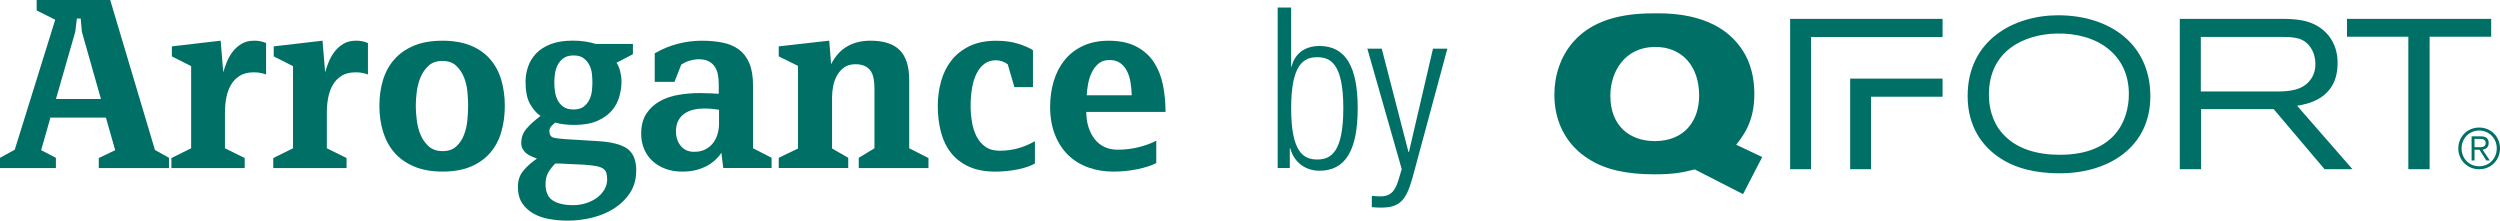 <?xml version="1.0" encoding="UTF-8"?> <svg xmlns="http://www.w3.org/2000/svg" id="uuid-b8ce2ee3-8c5f-4c89-849a-73bdc3013a7d" data-name="Logo" viewBox="0 0 947.08 83.58"><defs><style> .uuid-f4463fb5-62ef-4826-8c89-d2acedf1948d { fill: #007067; } </style></defs><g><path class="uuid-f4463fb5-62ef-4826-8c89-d2acedf1948d" d="m37.42,63.66v-3.79l6.22-2.98-3.52-12.35h-21.01l-3.52,12.35,5.59,2.89v3.88H0v-3.88l5.59-3.07L20.92,7.48l-7.03-3.52V0h27.86l16.95,56.81,5.32,2.98v3.88h-26.6Zm-6.4-51.58l-.45-5.05h-1.44l-.63,5.05-7.3,25.43h17.04l-7.21-25.43Z"></path><path class="uuid-f4463fb5-62ef-4826-8c89-d2acedf1948d" d="m100.81,28.22c-.66-.24-1.35-.44-2.07-.59-.72-.15-1.59-.23-2.61-.23-2.1,0-3.85.42-5.23,1.26-1.38.84-2.49,1.97-3.34,3.38-.84,1.41-1.44,3.04-1.8,4.87-.36,1.83-.54,3.77-.54,5.82v13.44l7.48,3.7v3.79h-27.77v-3.79l7.48-3.7v-31.11l-7.3-3.7v-3.79l18.48-2.16.99,11.99c.3-1.08.72-2.31,1.26-3.7.54-1.38,1.26-2.69,2.16-3.92.9-1.23,2.03-2.27,3.38-3.11,1.35-.84,3.02-1.26,5-1.26,1.62,0,3.1.3,4.42.9v11.9Z"></path><path class="uuid-f4463fb5-62ef-4826-8c89-d2acedf1948d" d="m139.4,28.22c-.66-.24-1.35-.44-2.07-.59-.72-.15-1.59-.23-2.61-.23-2.1,0-3.85.42-5.23,1.26-1.38.84-2.5,1.97-3.34,3.38-.84,1.41-1.44,3.04-1.8,4.87-.36,1.83-.54,3.77-.54,5.82v13.44l7.48,3.7v3.79h-27.77v-3.79l7.48-3.7v-31.11l-7.3-3.7v-3.79l18.48-2.16.99,11.99c.3-1.08.72-2.31,1.26-3.7.54-1.38,1.26-2.69,2.16-3.92.9-1.23,2.03-2.27,3.38-3.11,1.35-.84,3.02-1.26,5-1.26,1.62,0,3.1.3,4.42.9v11.9Z"></path><path class="uuid-f4463fb5-62ef-4826-8c89-d2acedf1948d" d="m191.24,40.12c0,3.49-.44,6.75-1.31,9.78-.87,3.04-2.25,5.67-4.15,7.89-1.89,2.22-4.33,3.98-7.3,5.27-2.98,1.29-6.57,1.94-10.78,1.94s-7.83-.65-10.86-1.94c-3.04-1.29-5.52-3.05-7.44-5.27-1.92-2.22-3.35-4.85-4.28-7.89-.93-3.03-1.4-6.3-1.4-9.78s.45-6.73,1.35-9.74c.9-3,2.33-5.62,4.28-7.84,1.95-2.22,4.43-3.97,7.44-5.23,3.01-1.26,6.61-1.89,10.82-1.89s7.81.63,10.82,1.89c3.01,1.26,5.46,3.01,7.35,5.23,1.89,2.22,3.28,4.84,4.15,7.84.87,3.01,1.31,6.25,1.31,9.74Zm-13.89,0c0-1.56-.09-3.32-.27-5.28-.18-1.95-.62-3.8-1.31-5.54-.69-1.74-1.68-3.21-2.98-4.42-1.29-1.2-3.02-1.8-5.18-1.8s-3.91.6-5.23,1.8c-1.32,1.2-2.34,2.67-3.07,4.42-.72,1.74-1.2,3.59-1.44,5.54-.24,1.95-.36,3.71-.36,5.28s.12,3.34.36,5.32c.24,1.98.72,3.85,1.44,5.59.72,1.74,1.76,3.22,3.11,4.42,1.35,1.2,3.11,1.8,5.27,1.8s3.89-.6,5.18-1.8c1.29-1.2,2.27-2.67,2.93-4.42.66-1.74,1.08-3.61,1.26-5.59.18-1.98.27-3.76.27-5.32Z"></path><path class="uuid-f4463fb5-62ef-4826-8c89-d2acedf1948d" d="m241.01,64.68c0,3.2-.78,5.98-2.34,8.37-1.56,2.38-3.58,4.35-6.04,5.92-2.47,1.57-5.23,2.73-8.3,3.48-3.07.75-6.13,1.13-9.2,1.13-2.41,0-4.73-.2-6.99-.59-2.25-.39-4.27-1.08-6.04-2.08-1.77-.99-3.2-2.3-4.28-3.93-1.08-1.63-1.62-3.7-1.62-6.23s.71-4.45,2.12-6.14c1.41-1.69,3.11-3.19,5.09-4.51-.72-.3-1.44-.6-2.16-.9-.72-.3-1.35-.68-1.89-1.13-.54-.45-.99-.99-1.35-1.63-.36-.63-.54-1.4-.54-2.3,0-2.11.69-3.94,2.07-5.51,1.38-1.57,3.12-3.13,5.23-4.7-1.5-1.02-2.83-2.54-3.97-4.54-1.14-2.01-1.71-4.85-1.71-8.51,0-1.86.32-3.72.95-5.58.63-1.86,1.64-3.52,3.02-5,1.38-1.47,3.21-2.66,5.5-3.56,2.28-.9,5.11-1.35,8.48-1.35,1.74,0,3.34.12,4.78.36,1.44.24,2.76.54,3.97.9h13.98v3.88l-6.22,3.25c.6.84,1.07,1.92,1.4,3.25.33,1.32.5,2.61.5,3.88,0,1.8-.27,3.68-.81,5.64-.54,1.95-1.49,3.73-2.84,5.32-1.35,1.59-3.19,2.9-5.5,3.92-2.31,1.02-5.22,1.53-8.7,1.53-2.89,0-5.32-.3-7.3-.9-.3.3-.74.72-1.31,1.25-.57.54-.86,1.19-.86,1.96,0,1.42.54,2.27,1.62,2.53s2.71.46,4.87.58l11.72.71c5.29.3,9.06,1.27,11.32,2.89,2.25,1.63,3.38,4.4,3.38,8.32Zm-11,3.21c0-.96-.11-1.77-.32-2.43-.21-.66-.63-1.2-1.26-1.62-.63-.42-1.53-.74-2.7-.95-1.17-.21-2.69-.38-4.55-.5l-7.57-.36c-.66-.06-1.29-.09-1.89-.09h-1.35c-1.2,1.2-2.12,2.39-2.75,3.56-.63,1.17-.95,2.6-.95,4.28,0,2.94.92,5,2.75,6.18,1.83,1.17,4.4,1.76,7.71,1.76,1.74,0,3.4-.26,4.96-.77,1.56-.51,2.93-1.2,4.1-2.07,1.17-.87,2.1-1.91,2.79-3.11.69-1.2,1.04-2.5,1.04-3.88Zm-5.59-36.74c0-.96-.06-2.02-.18-3.19-.12-1.17-.44-2.26-.95-3.28-.51-1.02-1.23-1.88-2.16-2.6-.93-.72-2.21-1.08-3.83-1.08s-2.92.36-3.88,1.08c-.96.72-1.7,1.6-2.21,2.65-.51,1.05-.84,2.17-.99,3.37-.15,1.2-.23,2.27-.23,3.23s.07,2.02.23,3.19c.15,1.17.48,2.27.99,3.32.51,1.05,1.25,1.92,2.21,2.6.96.69,2.25,1.03,3.88,1.03s2.9-.36,3.83-1.08c.93-.72,1.65-1.6,2.16-2.65.51-1.05.83-2.17.95-3.37.12-1.2.18-2.28.18-3.23Z"></path><path class="uuid-f4463fb5-62ef-4826-8c89-d2acedf1948d" d="m274,63.66l-.72-5.77c-.54.84-1.25,1.68-2.13,2.52-.87.84-1.91,1.61-3.12,2.3-1.21.69-2.61,1.25-4.2,1.67-1.6.42-3.39.63-5.38.63-2.29,0-4.39-.35-6.28-1.04s-3.54-1.67-4.93-2.93c-1.39-1.26-2.46-2.78-3.21-4.55-.75-1.77-1.13-3.71-1.13-5.82,0-3.07.65-5.59,1.94-7.57,1.3-1.98,2.98-3.56,5.06-4.73,2.08-1.17,4.45-1.98,7.1-2.43,2.65-.45,5.31-.68,7.96-.68,1.45,0,2.83.03,4.16.09,1.33.06,2.38.12,3.17.18v-3.61c0-1.26-.11-2.46-.32-3.61-.21-1.14-.6-2.15-1.18-3.02-.57-.87-1.35-1.56-2.31-2.07-.97-.51-2.21-.77-3.72-.77-1.21,0-2.43.2-3.67.59-1.24.39-2.25.89-3.04,1.49l-2.54,6.49h-7.48v-10.82c2.76-1.62,5.67-2.82,8.7-3.61,3.03-.78,6.09-1.17,9.15-1.17,2.89,0,5.51.24,7.89.72,2.37.48,4.42,1.35,6.13,2.61,1.71,1.26,3.03,2.99,3.97,5.18.93,2.2,1.4,5.04,1.4,8.52v23.71l7.03,3.61v3.88h-18.32Zm-1.61-22.09c-.79-.12-1.62-.23-2.49-.32-.88-.09-1.95-.14-3.22-.14-1.39,0-2.72.15-3.99.45-1.27.3-2.4.8-3.4,1.49s-1.78,1.59-2.36,2.7c-.57,1.11-.86,2.45-.86,4.01,0,2.16.6,4,1.81,5.5,1.21,1.5,2.9,2.25,5.08,2.25,1.57,0,2.95-.28,4.12-.86,1.18-.57,2.16-1.35,2.95-2.34.79-.99,1.38-2.13,1.77-3.43.39-1.29.59-2.63.59-4.01v-5.32Z"></path><path class="uuid-f4463fb5-62ef-4826-8c89-d2acedf1948d" d="m325.32,63.66v-3.88l5.95-3.61v-22.72c0-1.32-.11-2.55-.32-3.7-.21-1.14-.59-2.1-1.13-2.89-.54-.78-1.28-1.4-2.21-1.85-.93-.45-2.12-.68-3.56-.68-1.68,0-3.08.39-4.19,1.17-1.11.78-2.01,1.77-2.71,2.98-.69,1.2-1.19,2.54-1.49,4.01-.3,1.47-.45,2.9-.45,4.28v19.48l6.13,3.52v3.88h-26.33v-3.88l7.3-3.52v-31.29l-7.3-3.61v-3.79l19.12-2.16.72,8.93c1.56-3.07,3.59-5.32,6.09-6.76,2.49-1.44,5.42-2.16,8.79-2.16,5.05,0,8.76,1.2,11.14,3.61,2.37,2.41,3.56,6.16,3.56,11.27v25.88l7.3,3.7v3.79h-26.42Z"></path><path class="uuid-f4463fb5-62ef-4826-8c89-d2acedf1948d" d="m392.04,61.95c-.72.42-1.64.83-2.75,1.22-1.11.39-2.33.72-3.65.99-1.32.27-2.72.48-4.19.63-1.47.15-2.93.23-4.37.23-3.91,0-7.24-.63-10.01-1.89-2.77-1.26-5.02-2.99-6.76-5.18-1.74-2.19-3.02-4.81-3.83-7.84-.81-3.03-1.22-6.36-1.22-9.96,0-3.25.42-6.37,1.26-9.38.84-3,2.15-5.64,3.92-7.89,1.77-2.25,4.06-4.06,6.85-5.41,2.8-1.35,6.15-2.03,10.05-2.03,3.25,0,6.09.39,8.52,1.17,2.43.78,4.25,1.59,5.46,2.43v13.98h-7.03l-2.52-8.66c-.54-.42-1.22-.78-2.03-1.08-.81-.3-1.64-.45-2.48-.45-1.68,0-3.13.45-4.33,1.35-1.2.9-2.19,2.13-2.98,3.7-.78,1.56-1.35,3.4-1.71,5.5-.36,2.1-.54,4.36-.54,6.76,0,1.98.17,3.98.5,6,.33,2.01.9,3.83,1.71,5.46.81,1.62,1.92,2.95,3.34,3.97,1.41,1.02,3.23,1.53,5.46,1.53,2.52,0,4.88-.32,7.08-.95,2.19-.63,4.28-1.52,6.27-2.66v8.48Z"></path><path class="uuid-f4463fb5-62ef-4826-8c89-d2acedf1948d" d="m411.52,42.38c0,2.04.27,3.94.81,5.68.54,1.74,1.31,3.26,2.3,4.55.99,1.29,2.22,2.3,3.7,3.02,1.47.72,3.17,1.08,5.09,1.08,2.76,0,5.46-.33,8.07-.99,2.61-.66,4.79-1.47,6.54-2.43v8.48c-1.86.96-4.27,1.74-7.21,2.34-2.95.6-5.95.9-9.02.9-3.49,0-6.7-.54-9.65-1.62-2.95-1.08-5.47-2.66-7.57-4.73-2.1-2.07-3.76-4.64-4.96-7.71-1.2-3.07-1.8-6.58-1.8-10.55,0-3.37.45-6.57,1.35-9.6.9-3.03,2.27-5.69,4.1-7.98,1.83-2.28,4.15-4.09,6.94-5.41,2.8-1.32,6.06-1.98,9.78-1.98,4.21,0,7.71.74,10.5,2.21,2.8,1.47,5,3.44,6.63,5.91,1.62,2.47,2.76,5.32,3.43,8.57.66,3.25.99,6.67.99,10.28h-30.03Zm17.22-6.31c-.06-1.8-.23-3.5-.5-5.09-.27-1.59-.74-3-1.4-4.24-.66-1.23-1.52-2.21-2.57-2.93-1.05-.72-2.39-1.08-4.01-1.08s-3.07.47-4.15,1.4c-1.08.93-1.94,2.07-2.57,3.43-.63,1.35-1.08,2.8-1.35,4.33-.27,1.53-.44,2.93-.5,4.19h17.04Z"></path><path class="uuid-f4463fb5-62ef-4826-8c89-d2acedf1948d" d="m484.02,2.85h5.11v22.4h.17c1.11-4.77,4.85-7.83,10.56-7.83,9.96,0,14.48,7.92,14.48,23.59s-4.51,23.67-14.48,23.67c-5.45,0-9.71-3.32-11.07-8.52h-.17v7.49h-4.6V2.85Zm14.99,57.57c5.11,0,9.88-2.64,9.88-19.42s-4.77-19.33-9.88-19.33-9.88,2.64-9.88,19.33,4.68,19.42,9.88,19.42Z"></path><path class="uuid-f4463fb5-62ef-4826-8c89-d2acedf1948d" d="m518,18.44h5.45l10.13,39.17h.17l9.11-39.17h5.45l-13.2,48.88c-2.47,8.86-5.02,11.33-12.01,11.33-1.36,0-2.38-.08-3.41-.17v-4.26c1.11.09,2.21.17,3.32.17,3.15,0,5.28-1.28,6.73-6.05l1.28-4.26-13.03-45.65Z"></path></g><path class="uuid-f4463fb5-62ef-4826-8c89-d2acedf1948d" d="m779.77,5.78c-17.02,0-34.37,9.52-34.37,30.58,0,12.02,5.97,19.13,11.53,23,6.7,4.76,15.09,6.29,23.4,6.29,18.31,0,34.29-9.77,34.29-29.21s-14.93-30.58-34.86-30.66m.57,52.85c-8.23,0-16.54-2.02-21.87-8.24-3.87-4.35-5-10.08-5-14.52,0-16.86,13.56-22.83,25.42-23.16,15.58-.41,27.6,7.9,27.6,22.92,0,9.68-5.08,23-26.14,23m105.22-34.7c0-6.86-3.23-10.57-5.08-12.19-4.92-4.44-10.98-4.52-15.98-4.6h-38.73v56.97h8.07v-22.76h27.51l19.28,22.76h10.57l-20.98-24.05c3.8-.65,15.33-2.5,15.33-16.14m-51.81,10.73V14h31.31c3.71.08,7.82.08,10.4,4.2,1.14,1.7,1.7,3.87,1.7,6.05,0,2.02-.49,4.2-1.94,6.05-3.23,4.28-8.87,4.36-13.31,4.36h-28.17Zm55.37-27.51v6.78h23.24v50.19h8.07V13.92h23.32v-6.78h-54.63Zm-224.5,28.8c0-9.68-3.07-14.84-4.84-17.43-9.03-13.31-26.22-13.47-32.68-13.47-8.88,0-22.51.96-31.15,10.89-4.76,5.49-7.1,12.67-7.1,19.93,0,11.54,5.57,19.77,12.99,24.37,6.37,4.12,14.6,5.81,24.93,5.81,7.1,0,10.57-.65,15.25-1.86l18.31,9.36,7.26-14.04-9.85-4.68c2.34-2.98,6.86-8.47,6.86-18.88m-37.68,17.51c-9.52,0-16.86-5.72-16.86-17.18,0-9.2,5.57-18.4,16.78-18.48,10.41-.16,16.86,7.34,16.86,18.4,0,9.6-5.57,17.26-16.78,17.26m51.25,10.66h7.91V14.01h49.84v-6.86h-57.75v56.96Zm22.75,0h7.9v-27.47h27.09v-6.86h-35v34.33Z"></path><path class="uuid-f4463fb5-62ef-4826-8c89-d2acedf1948d" d="m947.08,56.22c0,4.44-3.42,7.89-7.89,7.89s-7.9-3.45-7.9-7.89,3.42-7.9,7.9-7.9,7.89,3.46,7.89,7.9m-14.56,0c0,3.78,2.82,6.77,6.67,6.77s6.66-2.99,6.66-6.77-2.87-6.77-6.66-6.77-6.67,2.99-6.67,6.77m4.92,4.56h-1.12v-9.13h3.5c2.06,0,2.97.89,2.97,2.53s-1.04,2.31-2.3,2.55l2.72,4.05h-1.32l-2.57-4.05h-1.89v4.05Zm1.48-5.01c1.38,0,2.74-.04,2.74-1.59,0-1.28-1.06-1.57-2.17-1.57h-2.06v3.16h1.48Z"></path></svg> 